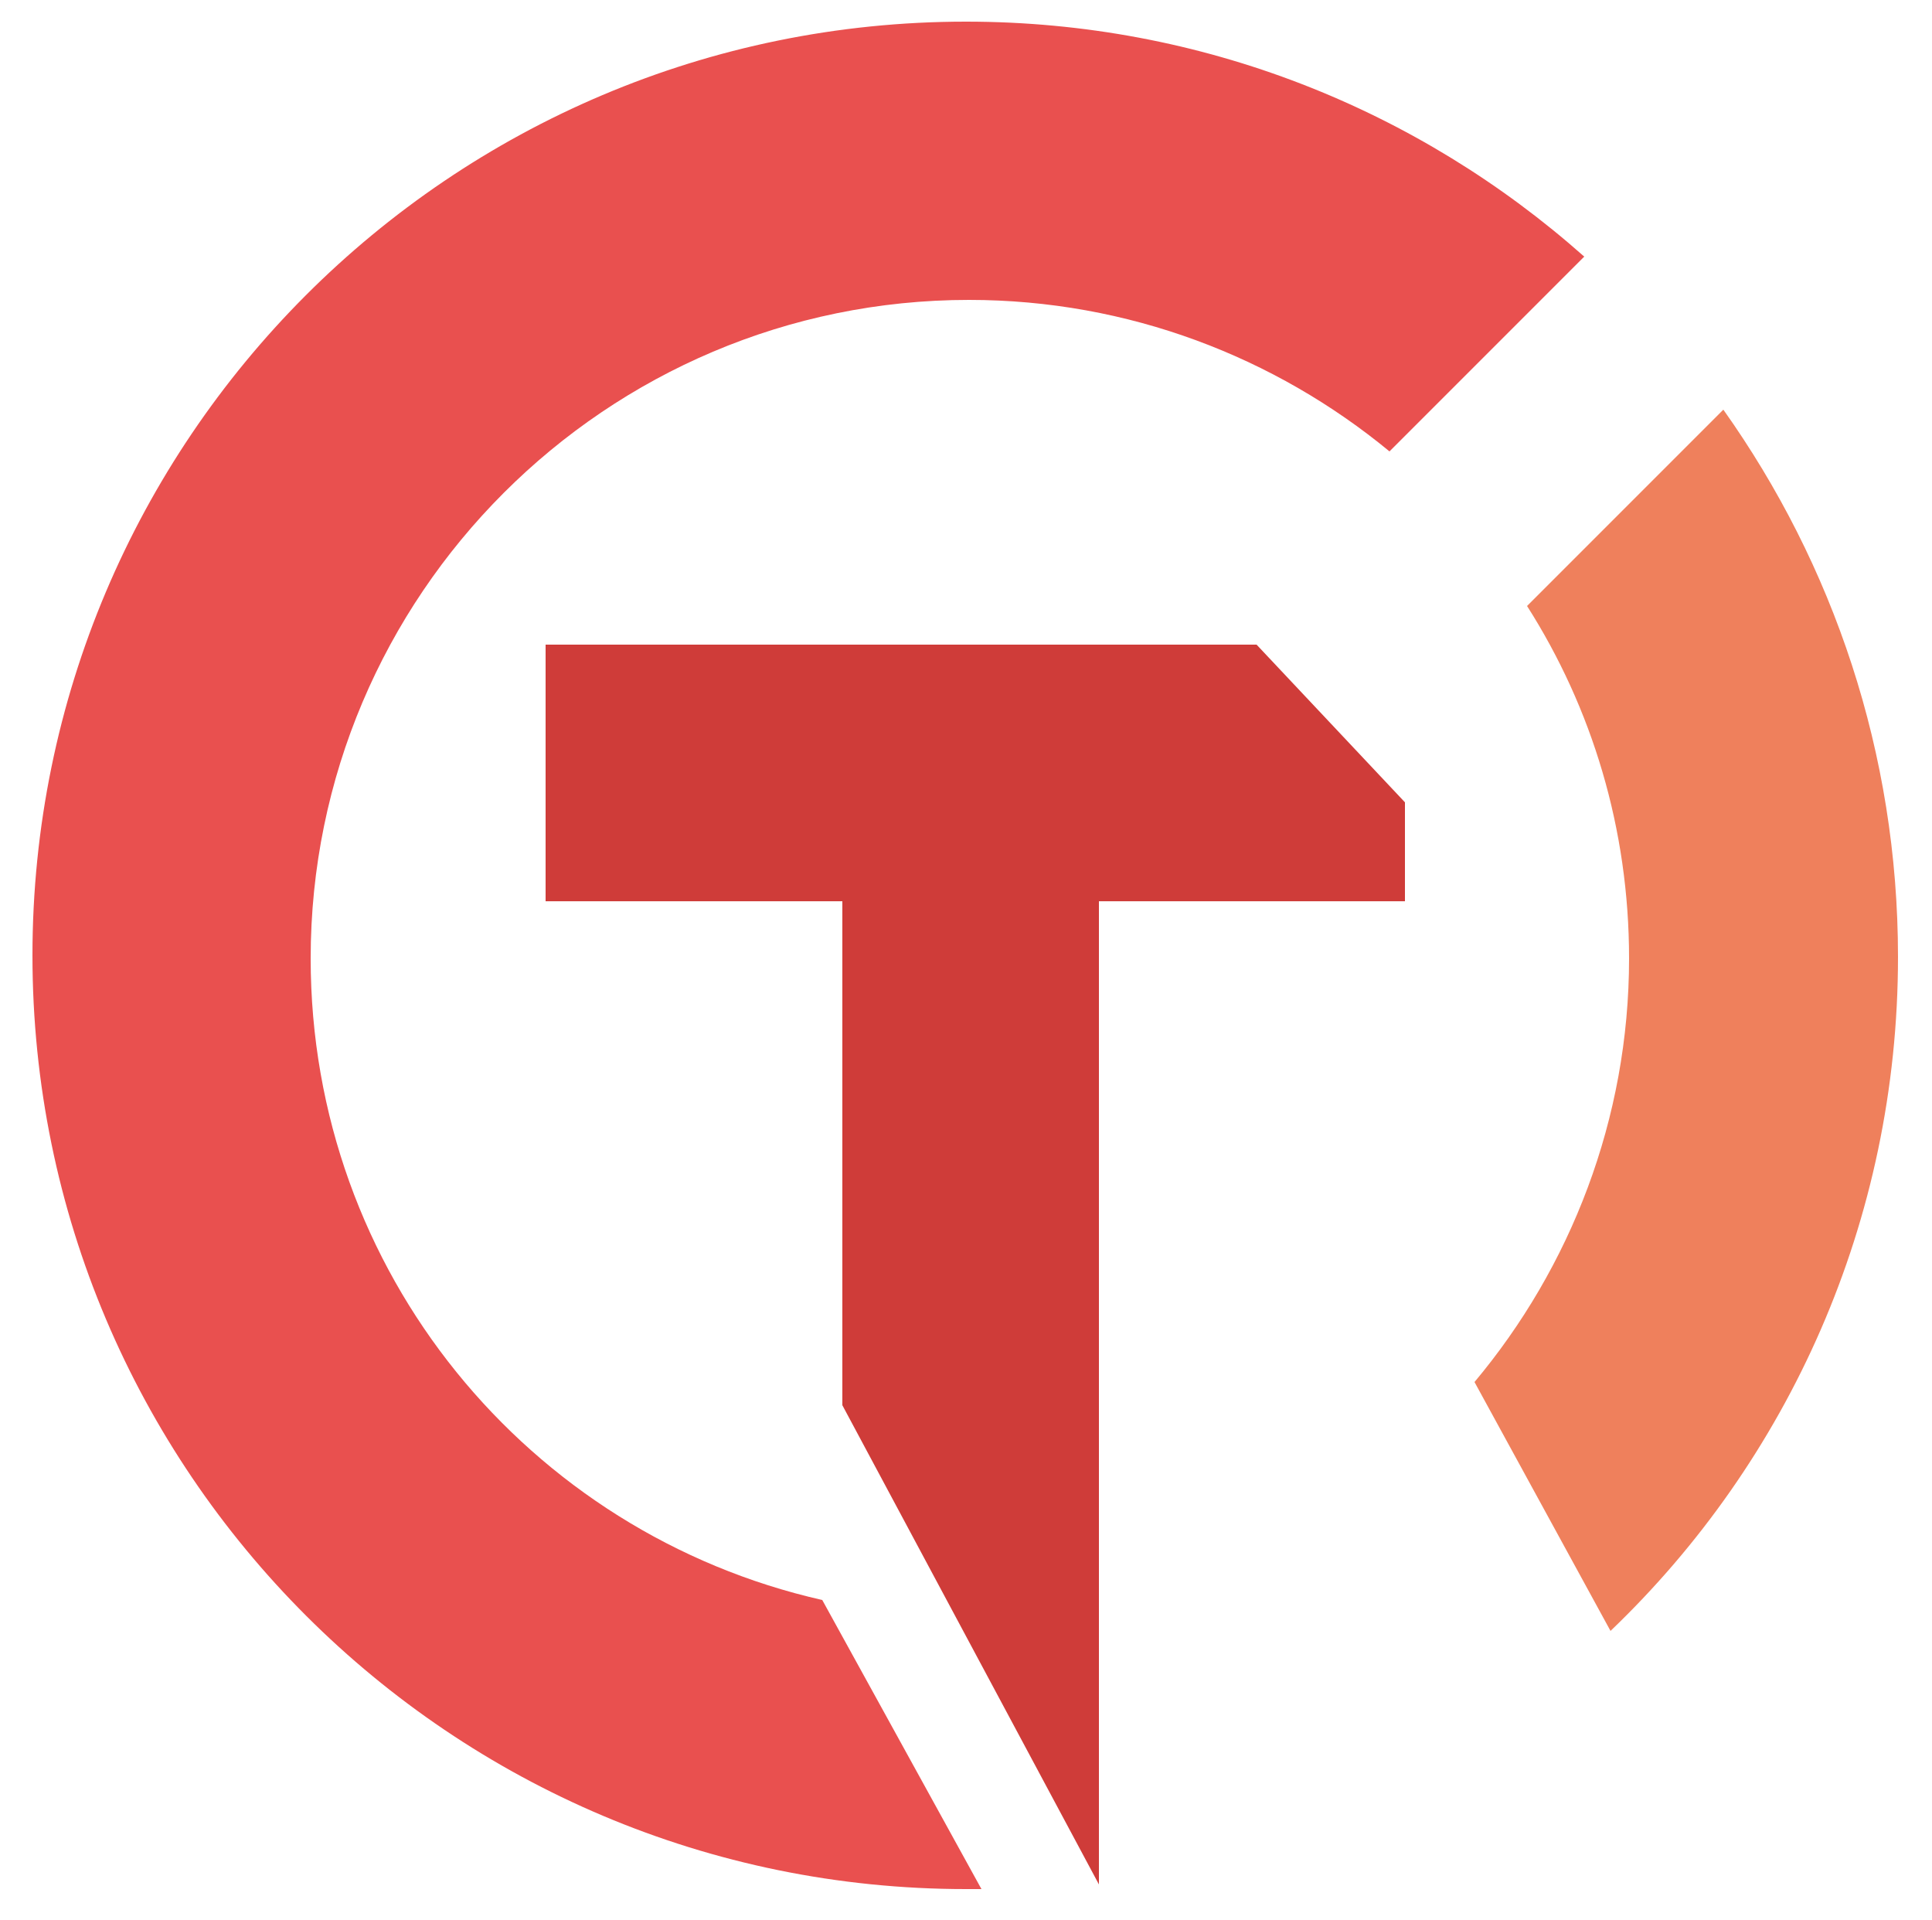 <?xml version="1.0" encoding="utf-8"?>
<!-- Generator: Adobe Illustrator 25.3.1, SVG Export Plug-In . SVG Version: 6.00 Build 0)  -->
<svg version="1.1" id="Слой_1" xmlns="http://www.w3.org/2000/svg" xmlns:xlink="http://www.w3.org/1999/xlink" x="0px" y="0px"
	 viewBox="0 0 125 124.2" style="enable-background:new 0 0 125 124.2;" xml:space="preserve">
<style type="text/css">
	.st0{fill-rule:evenodd;clip-rule:evenodd;fill:#CF3C39;}
	.st1{fill-rule:evenodd;clip-rule:evenodd;fill:#EF805C;}
	.st2{fill-rule:evenodd;clip-rule:evenodd;fill:#E9504F;}
</style>
<g>
	<g>
		<path class="st0" d="M71.1,121.9V58.3h19.8v-6.4l-9.6-10.2c-15.5,0-31,0-46,0v16.6h19.2v32.6L71.1,121.9z"/>
		<path class="st1" d="M122.8,61.9c0,17.1-7.1,32.6-18.6,43.6l-8.8-16.1c6.2-7.4,10-17,10-27.4c0-8.4-2.4-16.2-6.6-22.8l12.7-12.7
			C118.6,36.5,122.8,48.7,122.8,61.9z"/>
		<path class="st2" d="M20.1,62c0,20.3,14.1,37.2,33.1,41.5l10.3,18.7c-0.3,0-0.7,0-1,0c-33.3,0-60.4-27-60.4-60.4
			c0-33.3,27-60.4,60.4-60.4c15.3,0,29.3,5.7,40,15.2L89.9,29.2c-7.4-6.1-16.9-9.8-27.2-9.8C39.2,19.4,20.1,38.5,20.1,62z"/>
	</g>
</g>
</svg>
